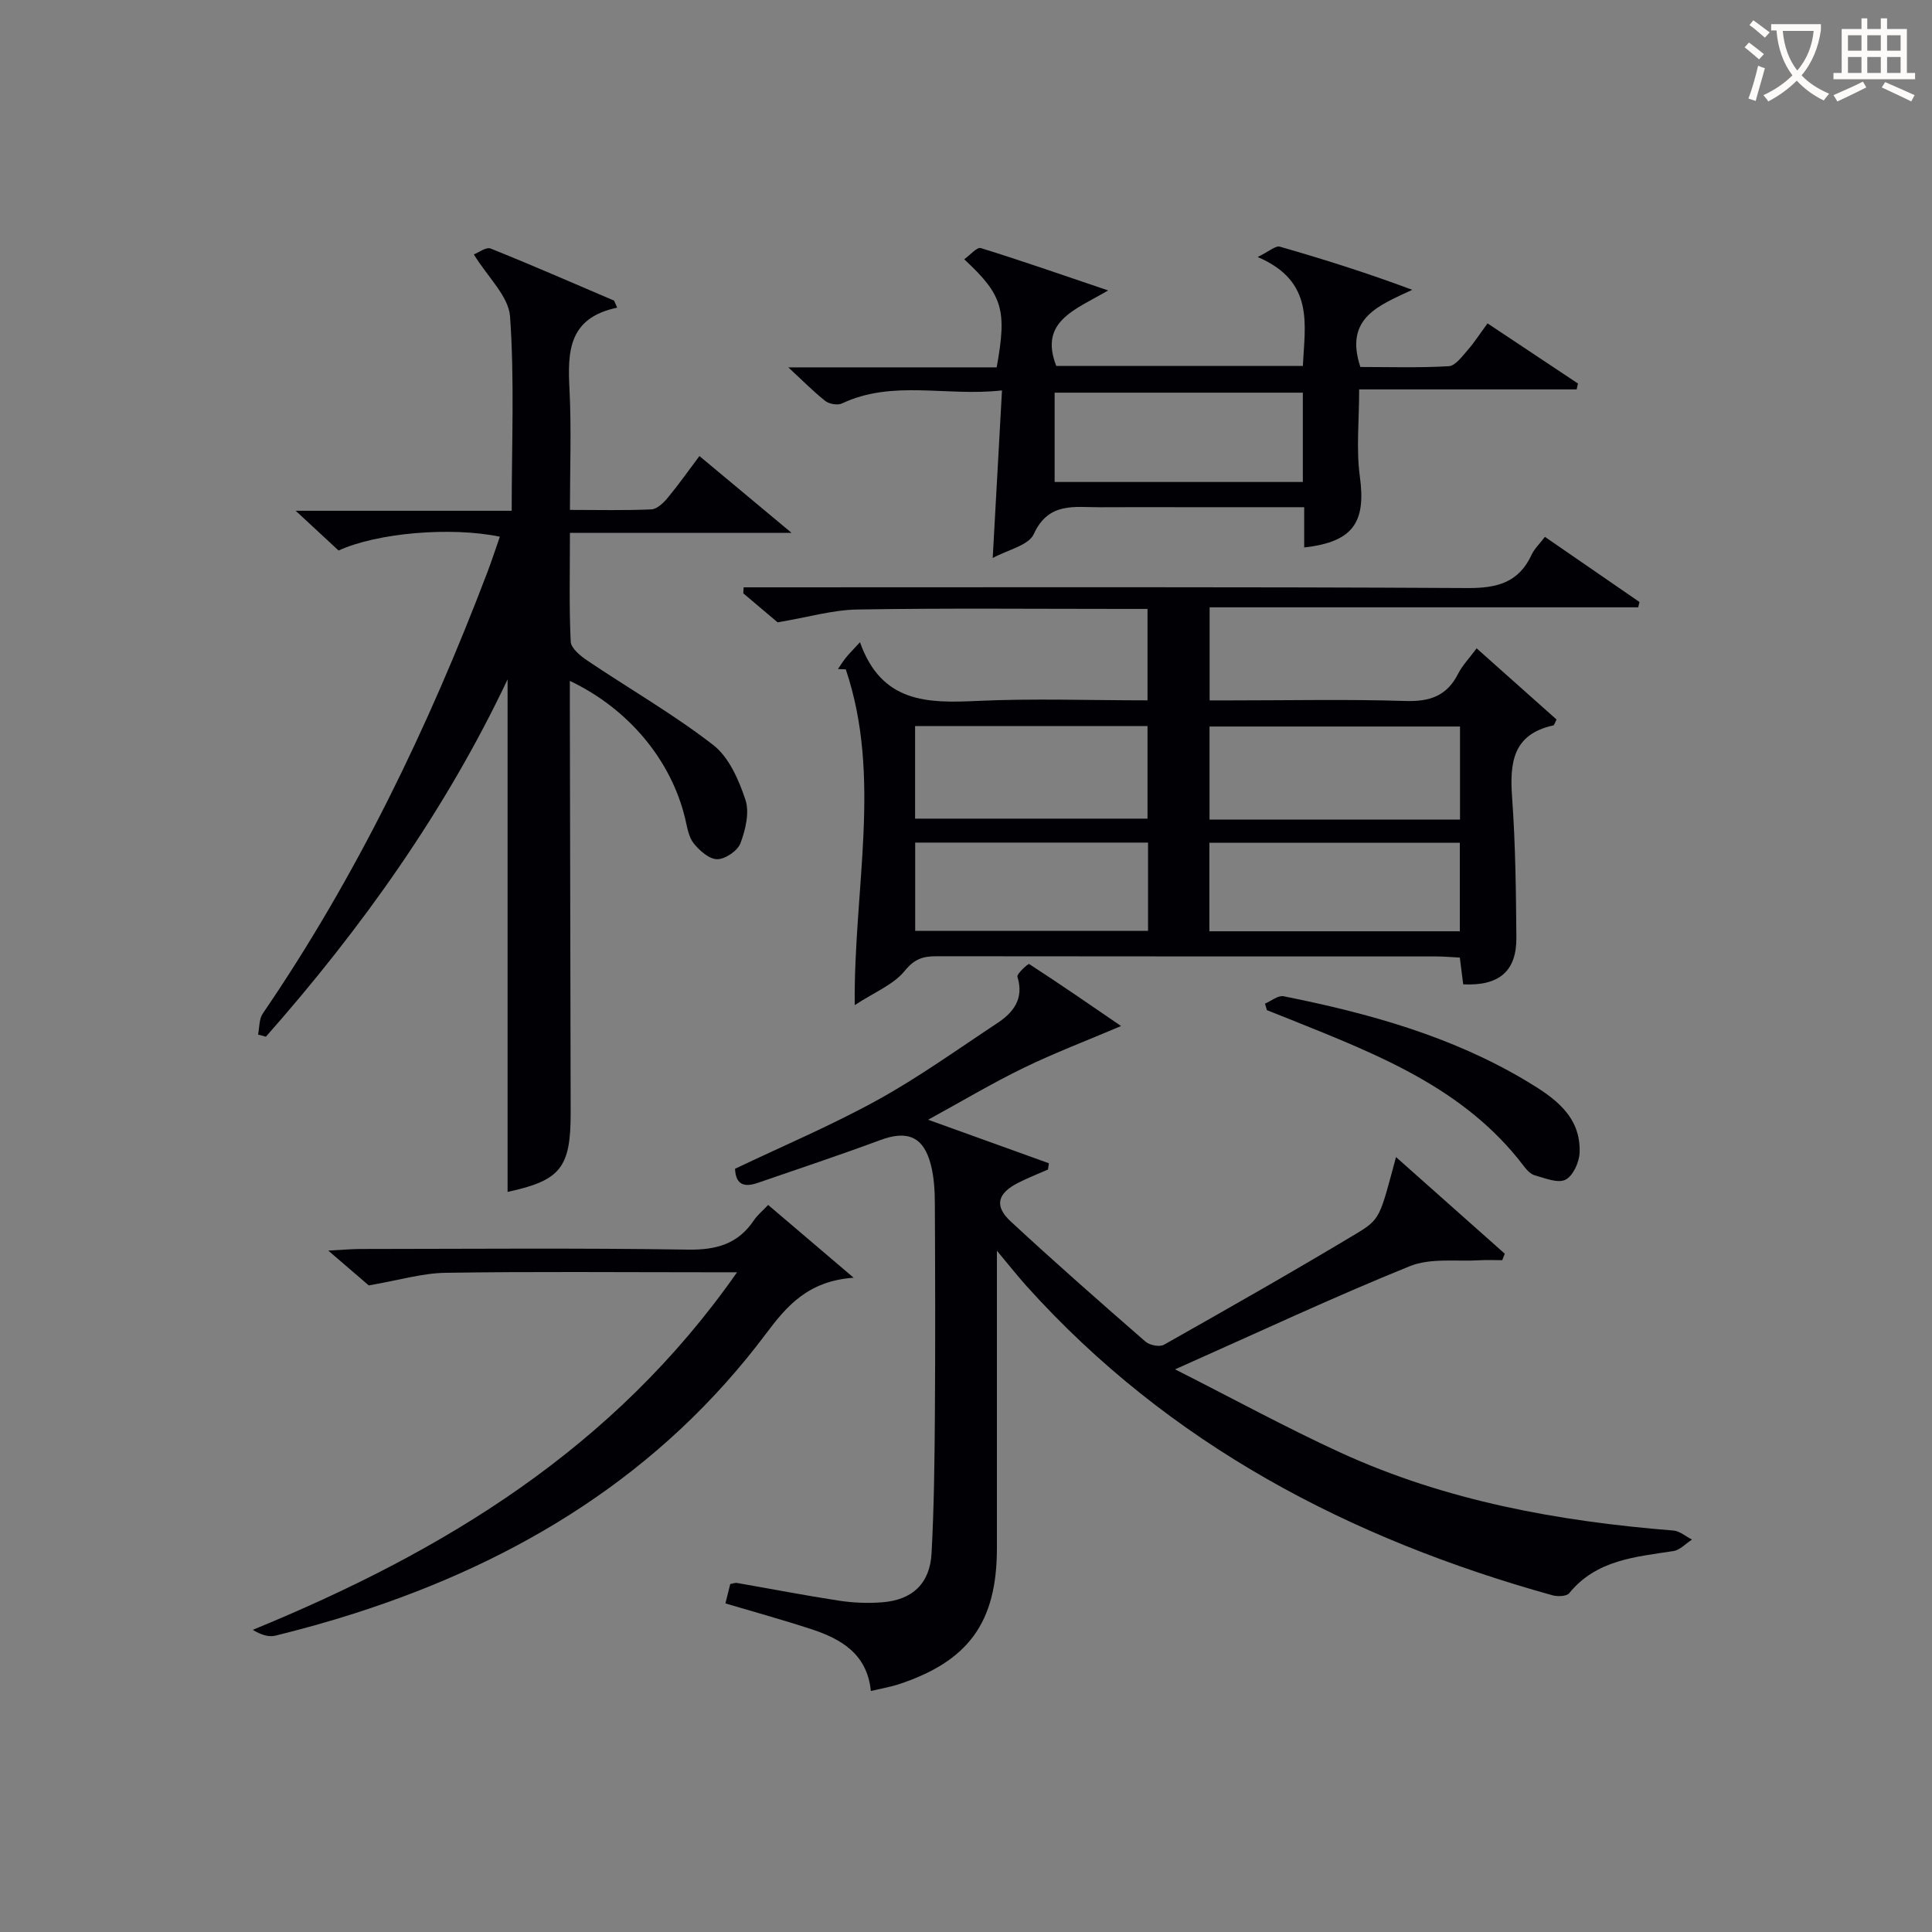 <svg enable-background="new 0 0 400 400" viewBox="0 0 400 400" xmlns="http://www.w3.org/2000/svg"><rect x="0" y="0" width="400" height="400" fill="#808080" stroke="none"/><g fill="#010105"><path d="m180.3 350.1c-.77-7.67-6.13-10.78-12.39-12.82-5.8-1.9-11.7-3.52-17.72-5.31.36-1.44.67-2.69 1-4.01.5-.08.99-.3 1.43-.22 7.03 1.22 14.03 2.58 21.08 3.66 2.94.45 5.99.57 8.95.34 6.24-.48 9.89-3.89 10.22-10.17.52-9.63.62-19.28.69-28.92.1-14.49.06-28.99-.01-43.48-.01-2.64-.16-5.36-.8-7.91-1.49-5.93-4.84-7.32-10.49-5.22-8.4 3.11-16.9 5.94-25.37 8.86-2.6.9-4.56.58-4.71-2.92 9.84-4.69 19.93-8.96 29.48-14.22 8.56-4.72 16.55-10.47 24.73-15.87 3.4-2.24 5.67-5.06 4.26-9.65-.19-.61 2.22-2.77 2.42-2.65 6.48 4.2 12.83 8.59 19.04 12.84-7.17 3.05-13.84 5.58-20.23 8.69-6.55 3.19-12.82 6.93-19.72 10.71 8.53 3.07 16.77 6.04 25 9.01-.06.43-.12.86-.18 1.29-2.06.91-4.17 1.74-6.18 2.76-4.3 2.18-5 4.8-1.54 8 9.14 8.47 18.51 16.7 27.91 24.89.85.74 2.92 1.14 3.82.63 13.31-7.52 26.61-15.07 39.72-22.94 5.16-3.1 4.95-3.46 8.32-15.91 7.81 6.94 15.16 13.47 22.52 20.01-.18.45-.35.89-.53 1.34-1.52 0-3.05-.08-4.57.01-4.89.3-10.25-.52-14.57 1.23-15.8 6.39-31.24 13.64-48.59 21.36 12.14 6.14 22.99 12.07 34.21 17.22 21.85 10.02 45.15 14.25 68.96 16.15 1.32.11 2.57 1.22 3.85 1.87-1.28.82-2.48 2.17-3.85 2.38-7.89 1.22-15.94 1.81-21.57 8.72-.54.67-2.39.73-3.46.44-41.97-11.68-79.36-31.19-108.9-64.03-1.76-1.96-3.39-4.03-6.13-7.31v6.59 54.98c0 15.38-5.87 23.48-20.55 28.26-1.69.53-3.48.83-5.55 1.32z"/><path d="m178.05 132.96c4.45 12.6 13.98 12.64 24.25 12.16 11.62-.54 23.28-.12 35.28-.12 0-6.21 0-12.13 0-18.93-1.58 0-3.32 0-5.05 0-18.33 0-36.66-.18-54.98.12-5.13.08-10.25 1.6-16.55 2.66-1.54-1.3-4.32-3.66-7.11-6.01.02-.41.05-.83.07-1.24h5.46c48.15 0 96.3-.12 144.45.15 6.16.03 10.6-1.17 13.26-6.95.54-1.17 1.56-2.12 2.73-3.65 6.6 4.55 13.09 9.02 19.58 13.49-.09.37-.18.73-.27 1.1-29.45 0-58.91 0-88.73 0v19.27h4.52c12 0 24-.26 35.98.12 5.02.16 8.59-.99 10.92-5.59.88-1.75 2.32-3.22 3.86-5.31 5.66 5.04 11.14 9.92 16.55 14.74-.36.68-.47 1.18-.67 1.22-8.45 1.84-9.05 7.8-8.53 14.99.69 9.61.8 19.28.88 28.92.06 6.97-3.56 10.06-11.01 9.7-.21-1.69-.43-3.44-.7-5.54-1.7-.09-3.31-.24-4.91-.24-34.49-.01-68.98.01-103.46-.04-2.77 0-4.54.54-6.55 3.02-2.32 2.86-6.25 4.41-10.36 7.1-.23-24.17 5.68-47.2-1.85-69.52-.54-.02-1.08-.04-1.62-.06.54-.79 1.05-1.61 1.64-2.35.61-.77 1.32-1.46 2.92-3.21zm124.23 17.46c-17.63 0-34.83 0-51.86 0v19.26h51.86c0-6.49 0-12.74 0-19.26zm-.04 24.06c-17.55 0-34.74 0-51.85 0v18.33h51.85c0-6.26 0-12.31 0-18.33zm-112.78-4.99h48.12c0-6.69 0-12.94 0-19.16-16.23 0-32.12 0-48.12 0zm48.23 4.96c-16.39 0-32.27 0-48.21 0v18.28h48.21c0-6.17 0-12.08 0-18.28z"/><path d="m127.78 63.7c-10.18 2.11-10.27 9.21-9.87 16.99.41 8.1.09 16.24.09 24.88 5.95 0 11.42.14 16.86-.11 1.17-.05 2.5-1.34 3.37-2.38 2.22-2.67 4.21-5.51 6.58-8.66 6.1 5.09 12.01 10.02 19.07 15.9-16.05 0-30.74 0-45.88 0 0 7.96-.19 15.26.16 22.53.07 1.39 2.06 2.99 3.52 3.97 8.66 5.82 17.75 11.05 25.97 17.41 3.26 2.52 5.31 7.23 6.68 11.34.88 2.64.02 6.21-1.02 9-.59 1.57-3.13 3.31-4.81 3.32-1.66.01-3.68-1.78-4.89-3.3-1.06-1.33-1.33-3.35-1.76-5.12-2.86-12.01-11.64-22.69-23.87-28.5v5.5c.06 27.99.12 55.98.17 83.96.02 11.37-2.13 13.98-13.06 16.34 0-35.29 0-70.67 0-106.11-12.81 27.08-30.13 51.43-50.04 73.98-.54-.15-1.08-.29-1.62-.44.3-1.46.19-3.21.97-4.35 19.44-28.45 34.27-59.22 46.49-91.33.92-2.43 1.73-4.9 2.6-7.4-10.14-2.11-25.42-.8-33.39 2.86-2.56-2.38-5.22-4.84-8.88-8.23h44.72c0-13.96.59-27.15-.34-40.22-.3-4.21-4.61-8.13-7.5-12.86.97-.36 2.55-1.59 3.49-1.21 8.58 3.44 17.05 7.15 25.55 10.78.22.5.43.98.64 1.46z"/><path d="m260.39 53.21c2.38-1.16 3.69-2.39 4.59-2.14 9.03 2.59 18 5.42 27.41 8.93-6.78 3.22-14.14 5.73-10.74 15.98 5.78 0 12.06.2 18.3-.16 1.37-.08 2.75-2.02 3.89-3.31 1.4-1.59 2.56-3.41 4.14-5.56 6.43 4.28 12.58 8.37 18.72 12.45-.09.41-.18.81-.27 1.22-14.94 0-29.89 0-45.03 0 0 6.51-.63 12.36.14 18.01 1.31 9.53-1.38 13.57-11.52 14.72 0-2.64 0-5.23 0-8.34-8.68 0-16.97 0-25.25 0-5.66 0-11.33-.03-16.99.01-5.26.03-10.67-1.18-13.75 5.56-1.08 2.36-5.4 3.25-8.5 4.95.65-11.81 1.27-22.84 1.92-34.7-11.58 1.31-22.58-2.27-33.13 2.7-.9.42-2.62.13-3.43-.5-2.43-1.9-4.6-4.13-7.68-6.97h43.14c2.16-11.92 1.29-14.94-6.72-22.38 1.23-.87 2.63-2.56 3.43-2.32 8.36 2.58 16.61 5.47 26.37 8.77-6.77 4-14.37 6.35-10.74 15.63h51.06c.37-8.52 2.5-17.47-9.36-22.55zm9.35 46.58c0-6.5 0-12.42 0-18.49-17.3 0-34.33 0-51.39 0v18.49z"/><path d="m152.6 263.41c-2.86 0-4.62 0-6.38 0-18 0-36-.17-53.99.11-4.79.07-9.56 1.53-15.88 2.61-1.51-1.3-4.45-3.82-8.39-7.21 3.04-.16 4.78-.32 6.51-.33 22.66-.02 45.33-.22 67.99.13 5.87.09 10.34-1.17 13.64-6.09.71-1.06 1.75-1.9 2.94-3.16 5.65 4.81 11.09 9.44 17.7 15.07-9.49.67-13.88 5.9-18.15 11.59-21.78 29.05-51.14 47.02-85.26 57.93-5.37 1.72-10.81 3.22-16.28 4.58-1.43.36-3.08-.19-4.71-1.2 39.48-16.2 74.69-37.47 100.26-74.03z"/><path d="m261.9 207.79c1.29-.54 2.71-1.75 3.84-1.53 17.62 3.52 34.85 8.28 50.42 17.63 5.62 3.37 11.17 7.17 10.88 14.78-.08 1.98-1.37 4.8-2.93 5.58-1.58.79-4.23-.33-6.33-.9-.87-.24-1.68-1.11-2.27-1.89-12.26-16.18-30.32-23.13-48.21-30.33-1.66-.67-3.33-1.33-5-1.99-.14-.44-.27-.9-.4-1.35z"/></g><path d="m362.1 8.8c1.1.8 2.1 1.6 3.1 2.4l-1 1.1c-1.3-1.1-2.3-2-3-2.5zm1.9 4.8c.5.2.9.4 1.4.5-.6 2.3-1.3 4.5-1.9 6.8l-1.5-.5c.8-2.1 1.4-4.3 2-6.8zm-1-9.4c1.3.9 2.4 1.8 3.4 2.5l-1 1.1c-1.4-1.2-2.4-2.1-3.2-2.6zm3.7 2.2v-1.4h10.3v1.2c-.5 3.6-1.8 6.8-4 9.4 1.5 1.6 3.4 2.8 5.7 3.8-.3.4-.7.8-1.1 1.4-2.3-1.1-4.1-2.5-5.6-4.1-1.6 1.6-3.6 3.1-5.9 4.3-.3-.5-.7-.9-1-1.3 2.4-1.1 4.4-2.5 6-4.1-1.9-2.5-3-5.6-3.3-9.3h-1.1zm8.8 0h-6.4c.3 3.3 1.3 6 3 8.2 2-2.3 3.1-5.1 3.4-8.2z" fill="#fcfbfa"/><path d="m385.3 3.8h1.3v2.2h2.8v-2.2h1.3v2.2h4.1v9.1h1.7v1.3h-16.9v-1.3h1.7v-9.1h4.1v-2.2zm.4 13.1.7 1.2c-1.8.9-3.8 1.9-6 2.9-.2-.4-.5-.8-.8-1.3 2.3-1 4.3-1.9 6.1-2.8zm-3.1-6.4h2.8v-3.2h-2.8zm0 4.6h2.8v-3.3h-2.8zm4-4.6h2.8v-3.2h-2.8zm0 4.6h2.8v-3.3h-2.8zm3.7 1.9c2.1.9 4.1 1.8 6.1 2.7l-.7 1.3c-2.2-1.1-4.2-2-6.1-2.9zm3.2-9.7h-2.8v3.2h2.8zm-2.8 7.8h2.8v-3.3h-2.8z" fill="#fcfbfa"/></svg>
